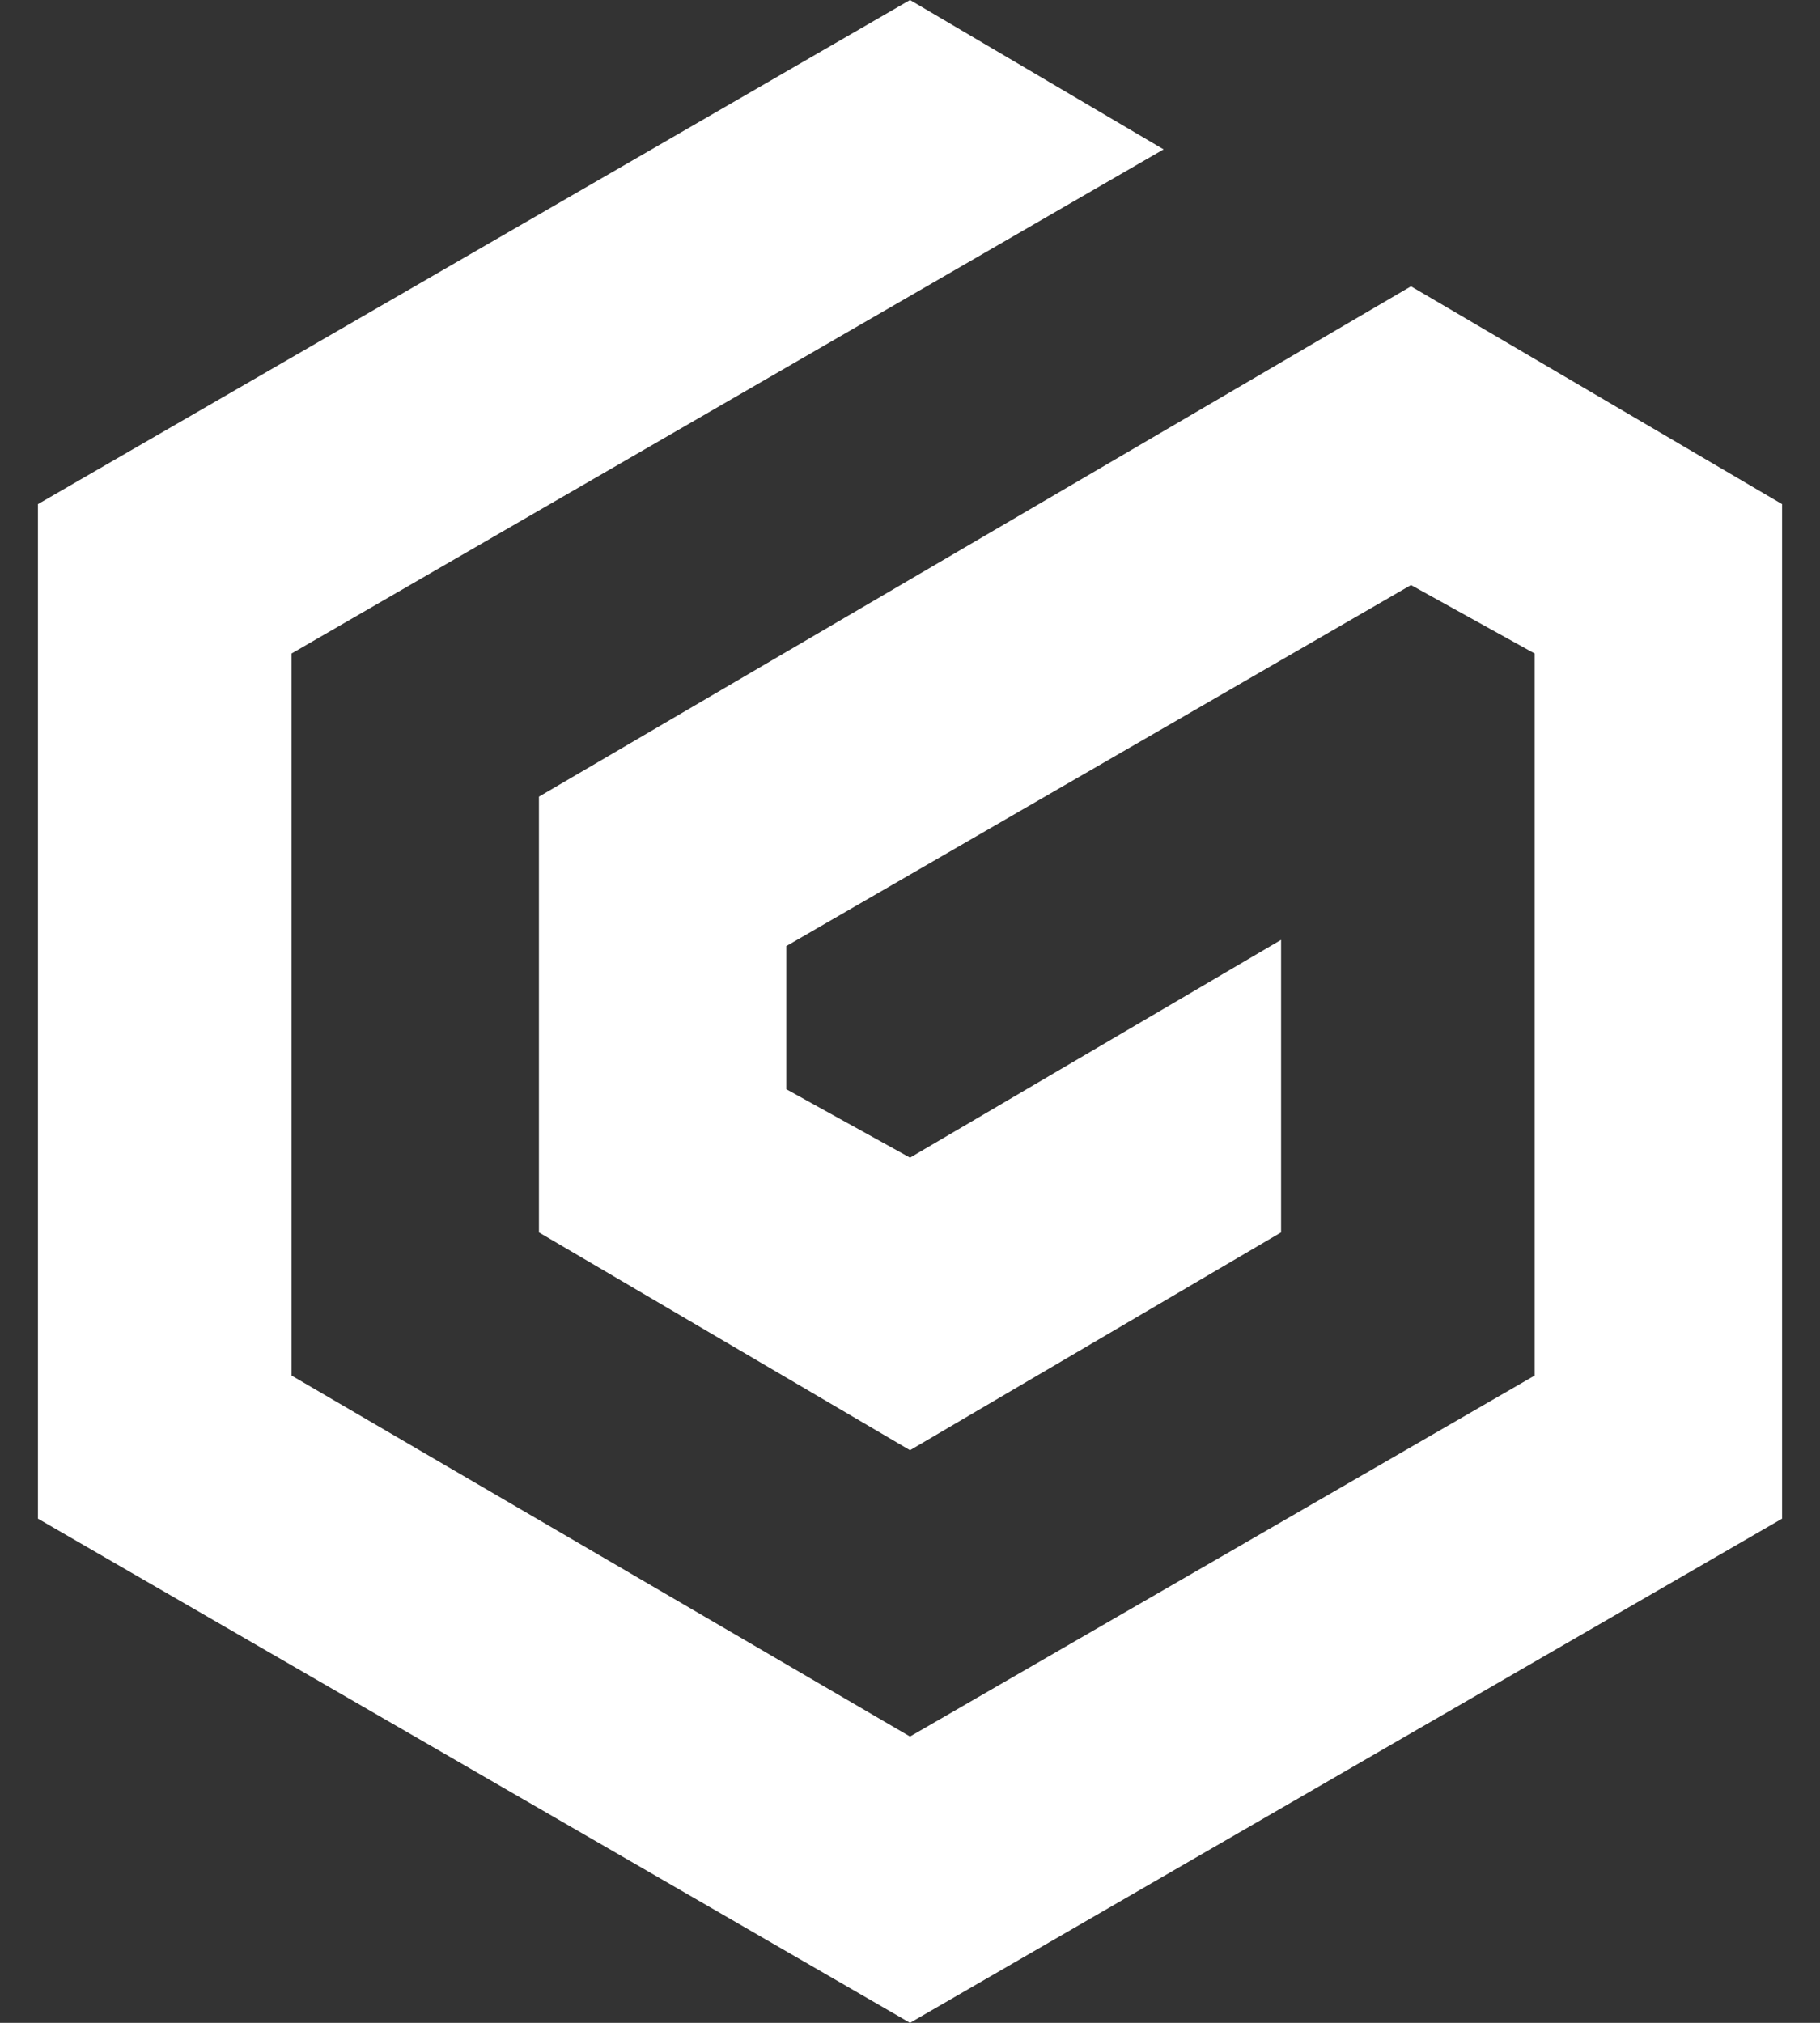 <svg width="45" height="50" viewBox="0 0 45 50" fill="none" xmlns="http://www.w3.org/2000/svg">
    <rect x="0" y="0" width="45" height="50" fill="#333333" stroke="none"/>
    <path d="M13.325 19.692V30.462L22.5 35.846L31.675 30.462V23.231L22.5 28.615L19.442 26.923V23.385L34.887 14.461L37.946 16.154V34L22.5 42.923L7.207 34V16.154L28.77 3.692L22.5 0L0.938 12.461V37.538L22.5 50L44.062 37.538V12.461L34.887 7.077L13.325 19.692Z" fill="white"/>
</svg>
